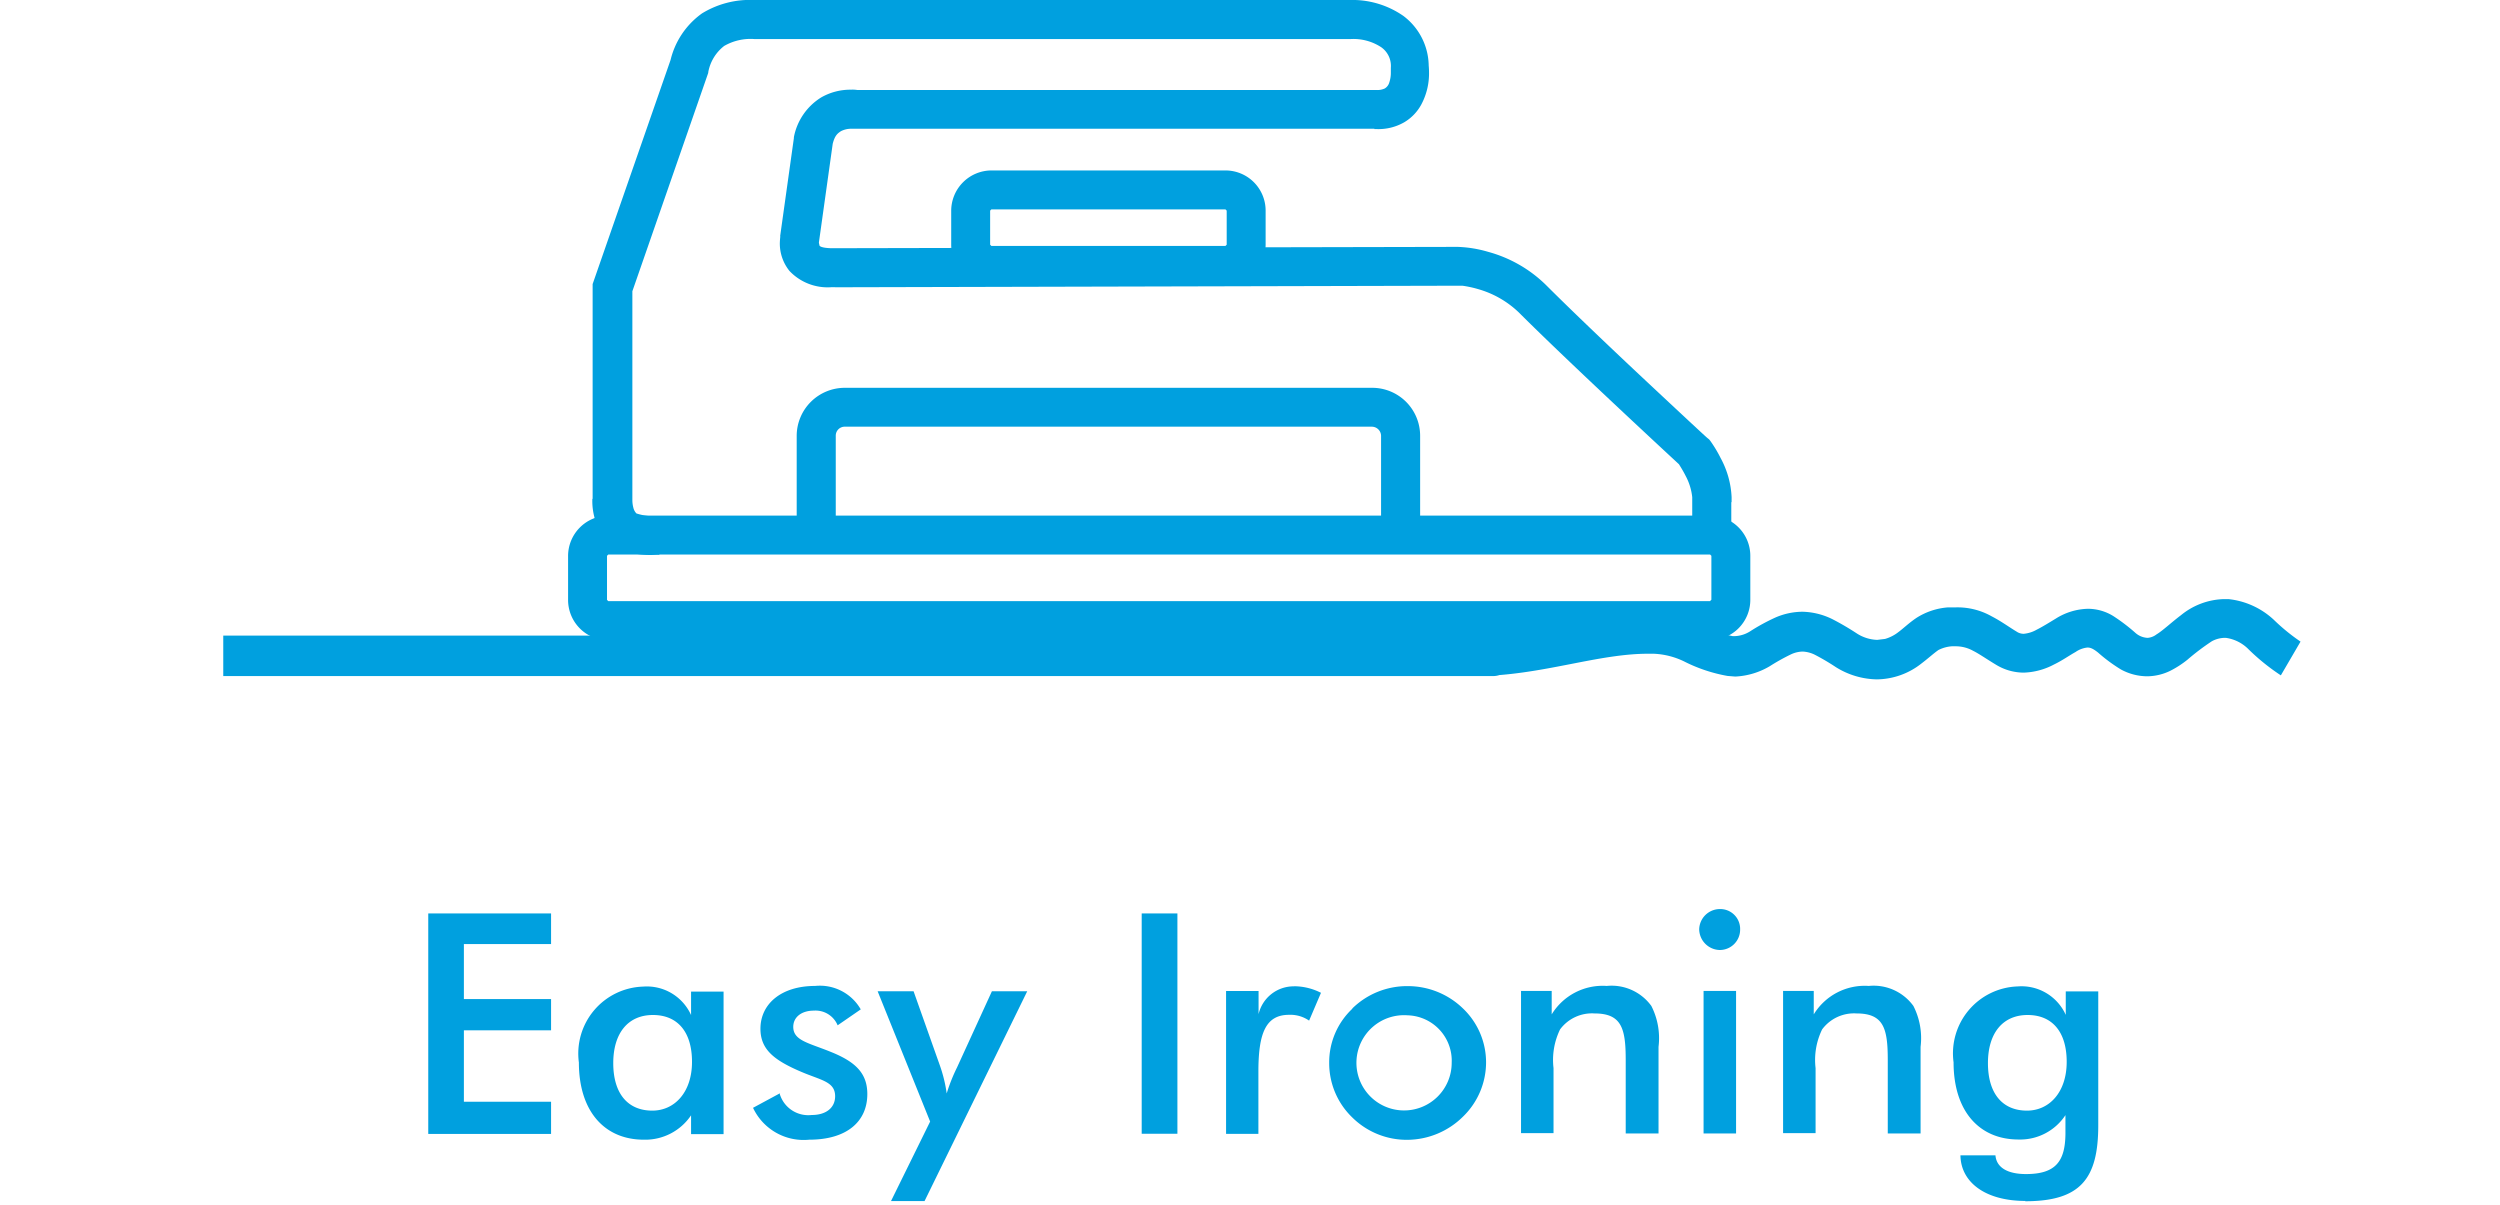 <svg xmlns="http://www.w3.org/2000/svg" width="56" height="27" viewBox="0 0 56 27">
  <g id="Easy-Ironing" transform="translate(5 0.495)">
    <rect id="pad_background" data-name="pad background" width="56" height="27" transform="translate(-5 -0.495)" fill="rgba(255,235,235,0)"/>
    <g id="Easy-Ironing-2" data-name="Easy-Ironing" transform="translate(0.001 -0.495)">
      <path id="Path_1181" data-name="Path 1181" d="M6.56,29.23H9.311v.686H7.358v1.232H9.311v.7H7.358v1.6H9.311v.721H6.56Z" transform="translate(-1.968 -8.769)" fill="#00a0df"/>
      <path id="Path_1182" data-name="Path 1182" d="M13.893,34.867v-.413A1.236,1.236,0,0,1,12.836,35c-.889,0-1.456-.644-1.456-1.729a1.5,1.5,0,0,1,1.435-1.7,1.087,1.087,0,0,1,1.078.637v-.525h.728v3.192h-.728Zm-.854-2.66c-.553,0-.889.4-.889,1.078s.322,1.064.875,1.064c.5,0,.889-.413.889-1.092S13.585,32.207,13.039,32.207Z" transform="translate(-3.414 -9.471)" fill="#00a0df"/>
      <path id="Path_1183" data-name="Path 1183" d="M17.545,33.951a.668.668,0,0,0,.721.49c.329,0,.525-.168.525-.42,0-.329-.315-.357-.756-.546-.609-.259-.917-.5-.917-.966,0-.553.462-.959,1.225-.959a1.055,1.055,0,0,1,1.022.525l-.518.357a.535.535,0,0,0-.532-.329c-.28,0-.462.147-.462.364,0,.308.343.357.84.56.56.224.819.483.819.945,0,.623-.469,1.022-1.3,1.022a1.252,1.252,0,0,1-1.26-.714l.609-.329Z" transform="translate(-5.085 -9.465)" fill="#00a0df"/>
      <path id="Path_1184" data-name="Path 1184" d="M21.241,36.417l.875-1.778L20.94,31.72h.805l.588,1.659a3.172,3.172,0,0,1,.154.63,3.851,3.851,0,0,1,.231-.581L23.5,31.72h.791l-2.3,4.7h-.749Z" transform="translate(-6.282 -9.516)" fill="#00a0df"/>
      <path id="Path_1185" data-name="Path 1185" d="M29.39,29.23h.8v4.935h-.8Z" transform="translate(-8.817 -8.769)" fill="#00a0df"/>
      <path id="Path_1186" data-name="Path 1186" d="M33.616,31.56a1.339,1.339,0,0,1,.6.147l-.266.623A.733.733,0,0,0,33.5,32.2c-.518,0-.686.406-.686,1.267v1.4H32.09v-3.2h.728v.518a.807.807,0,0,1,.791-.623Z" transform="translate(-9.627 -9.468)" fill="#00a0df"/>
      <path id="Path_1187" data-name="Path 1187" d="M35.908,32.057a1.754,1.754,0,0,1,1.232-.5,1.776,1.776,0,0,1,1.246.5,1.669,1.669,0,0,1,.518,1.2,1.694,1.694,0,0,1-.511,1.218A1.787,1.787,0,0,1,37.14,35a1.736,1.736,0,0,1-1.232-.5,1.688,1.688,0,0,1-.518-1.225,1.646,1.646,0,0,1,.518-1.211Zm1.239.154a1.067,1.067,0,1,0,.987,1.064A1.018,1.018,0,0,0,37.147,32.211Z" transform="translate(-10.617 -9.468)" fill="#00a0df"/>
      <path id="Path_1188" data-name="Path 1188" d="M41.52,31.662h.693v.525a1.337,1.337,0,0,1,1.232-.637,1.1,1.1,0,0,1,1,.448,1.592,1.592,0,0,1,.161.917v1.939h-.735V33.209c0-.707-.091-1.043-.7-1.043a.89.89,0,0,0-.77.357,1.562,1.562,0,0,0-.147.868v1.456h-.728V31.655Z" transform="translate(-12.456 -9.465)" fill="#00a0df"/>
      <path id="Path_1189" data-name="Path 1189" d="M47.692,29.09a.445.445,0,0,1,.455.455.456.456,0,0,1-.455.462.471.471,0,0,1-.462-.462A.465.465,0,0,1,47.692,29.09Zm-.364,1.834h.728v3.192h-.728Z" transform="translate(-14.169 -8.727)" fill="#00a0df"/>
      <path id="Path_1190" data-name="Path 1190" d="M49.91,31.662H50.6v.525a1.337,1.337,0,0,1,1.232-.637,1.1,1.1,0,0,1,1,.448,1.591,1.591,0,0,1,.161.917v1.939h-.735V33.209c0-.707-.091-1.043-.7-1.043a.89.89,0,0,0-.77.357,1.562,1.562,0,0,0-.147.868v1.456h-.728V31.655Z" transform="translate(-14.973 -9.465)" fill="#00a0df"/>
      <path id="Path_1191" data-name="Path 1191" d="M56.98,36.372c-.9,0-1.449-.42-1.456-1.022h.784c.021.266.259.42.686.42.672,0,.875-.294.882-.9v-.42a1.215,1.215,0,0,1-1.05.546c-.889,0-1.456-.644-1.456-1.729a1.5,1.5,0,0,1,1.435-1.7,1.087,1.087,0,0,1,1.078.637v-.525h.728v3c0,1.2-.4,1.7-1.638,1.7Zm.049-4.165c-.553,0-.889.4-.889,1.078s.322,1.064.875,1.064c.5,0,.889-.413.889-1.092S57.575,32.207,57.029,32.207Z" transform="translate(-16.611 -9.471)" fill="#00a0df"/>
      <g id="Group_634" data-name="Group 634" transform="translate(0 0)">
        <path id="Path_1192" data-name="Path 1192" d="M13.294,12.425c-.063,0-.119.007-.182.007a1.876,1.876,0,0,1-.434-.049,1.065,1.065,0,0,1-.448-.2,1.132,1.132,0,0,1-.371-.588,1.431,1.431,0,0,1-.049-.392v-.028l.441.014h-.434V6.363L13.56,1.351l.413.147-.42-.112A1.8,1.8,0,0,1,14.267.3,2.051,2.051,0,0,1,15.429,0H28.778a2,2,0,0,1,1.2.357,1.417,1.417,0,0,1,.567,1.162h-.434l.434-.049s.007.07.007.147a1.473,1.473,0,0,1-.175.728A1.031,1.031,0,0,1,30,2.737a1.154,1.154,0,0,1-.63.154h-.042l.007-.441v.434H17.62l.035-.245-.028.245H17.62l.035-.245-.028.245H17.6a.5.5,0,0,0-.224.056c-.07.049-.14.091-.189.315l-.427-.091.434.063-.308,2.2v.014l-.14-.028.14.014v.014l-.14-.028.14.014v.014l.014.063s.021.049.259.056h.077L31.193,5.53h0a2.721,2.721,0,0,1,.686.112,2.953,2.953,0,0,1,1.3.749c.56.56,1.463,1.421,2.226,2.135s1.379,1.288,1.386,1.288l.035.028.028.035a2.894,2.894,0,0,1,.231.385,2.022,2.022,0,0,1,.245.875v.112l-.441-.042h.434v.784h-.875v-.854a1.292,1.292,0,0,0-.147-.476c-.042-.084-.084-.154-.112-.2l-.035-.056v-.014h-.007l.357-.259-.294.322S33.72,8.155,32.565,7a2.175,2.175,0,0,0-.917-.525A2.477,2.477,0,0,0,31.3,6.4h-.091L31.193,6.4h0v0l-13.944.035V6l.021.434h-.112a1.176,1.176,0,0,1-.931-.364.978.978,0,0,1-.217-.623,1.678,1.678,0,0,1,.014-.175l.427.084-.434-.063.308-2.2V3.073a1.343,1.343,0,0,1,.609-.889,1.314,1.314,0,0,1,.665-.175.69.69,0,0,1,.147.007l-.063.434V2.016h11.69a.389.389,0,0,0,.189-.035.229.229,0,0,0,.1-.133.687.687,0,0,0,.035-.231V1.568l.154-.014-.154.021h0l.154-.021-.154.021V1.519a.513.513,0,0,0-.217-.462,1.132,1.132,0,0,0-.686-.182H15.443a1.183,1.183,0,0,0-.679.154.96.96,0,0,0-.357.588v.014l-1.7,4.893v4.683h0a.666.666,0,0,0,.021.161.277.277,0,0,0,.07.133h0a1.373,1.373,0,0,0,.329.063h.1l.084.868h0Z" transform="translate(-3.543 0)" fill="#00a0df"/>
        <path id="Path_1193" data-name="Path 1193" d="M36.615,18.859v.434H11.933a.905.905,0,0,1-.9-.9V17.4a.905.905,0,0,1,.9-.9H36.615a.9.9,0,0,1,.9.9v.987a.9.9,0,0,1-.9.9v-.875l.028-.028V17.4l-.028-.028H11.933l-.028.028v.987l.028.028H36.615v.434Z" transform="translate(-3.309 -4.95)" fill="#00a0df"/>
        <path id="Path_1194" data-name="Path 1194" d="M18.35,15.427V13.481a1.078,1.078,0,0,1,1.085-1.071H31.23a1.074,1.074,0,0,1,1.085,1.071v1.946H31.44V13.481a.208.208,0,0,0-.21-.2H19.435a.2.2,0,0,0-.21.2v1.946Z" transform="translate(-5.505 -3.723)" fill="#00a0df"/>
        <path id="Path_1195" data-name="Path 1195" d="M29.436,7.585v.434H24.193a.9.9,0,0,1-.9-.9V6.353a.905.905,0,0,1,.9-.9h5.243a.9.9,0,0,1,.9.9v.763a.905.905,0,0,1-.9.9V7.144l.028-.028V6.353l-.028-.028H24.193l-.028.028v.763l.028.028h5.243v.434Z" transform="translate(-6.987 -1.635)" fill="#00a0df"/>
        <path id="Path_1196" data-name="Path 1196" d="M0,19.989H28.448a.453.453,0,0,1,.308.126.434.434,0,0,1,.126.308.453.453,0,0,1-.126.308.434.434,0,0,1-.308.126H27.384a.453.453,0,0,1-.308-.126.434.434,0,0,1-.126-.308.453.453,0,0,1,.126-.308.434.434,0,0,1,.308-.126h.7c1.232.007,2.492-.49,3.878-.5h.112a2.544,2.544,0,0,1,1.036.266,2.628,2.628,0,0,0,.7.245h.056a.688.688,0,0,0,.343-.112,4.418,4.418,0,0,1,.567-.308,1.541,1.541,0,0,1,.6-.126,1.587,1.587,0,0,1,.672.168,6,6,0,0,1,.539.315.892.892,0,0,0,.462.147l.175-.021a.879.879,0,0,0,.3-.154c.105-.077.231-.2.4-.315a1.527,1.527,0,0,1,.714-.238h.182a1.558,1.558,0,0,1,.791.2c.217.112.385.238.56.343a.278.278,0,0,0,.161.049.716.716,0,0,0,.287-.091c.126-.063.273-.154.434-.252a1.409,1.409,0,0,1,.714-.217,1.083,1.083,0,0,1,.567.161,4.143,4.143,0,0,1,.49.371.442.442,0,0,0,.28.119h.021l-.021.434v-.434a.366.366,0,0,0,.2-.077c.14-.084.322-.259.553-.434a1.585,1.585,0,0,1,.959-.357h.1a1.761,1.761,0,0,1,1.015.462,4.414,4.414,0,0,0,.6.49l-.441.756a4.8,4.8,0,0,1-.721-.581.884.884,0,0,0-.511-.259h-.035a.626.626,0,0,0-.28.077,5.329,5.329,0,0,0-.546.413,2.2,2.2,0,0,1-.378.245,1.2,1.2,0,0,1-.518.126h-.021l.014-.336V20.9h-.014l.014-.336V20.9h0a1.236,1.236,0,0,1-.588-.154,3.573,3.573,0,0,1-.511-.378c-.126-.1-.182-.112-.238-.112a.568.568,0,0,0-.266.1c-.14.077-.294.189-.483.28a1.543,1.543,0,0,1-.679.182,1.2,1.2,0,0,1-.616-.175c-.21-.126-.378-.245-.518-.315a.8.8,0,0,0-.385-.1h-.091a.787.787,0,0,0-.3.084c-.119.084-.231.189-.378.3a1.634,1.634,0,0,1-1,.357,1.783,1.783,0,0,1-.917-.273,5.072,5.072,0,0,0-.462-.273.677.677,0,0,0-.287-.077.646.646,0,0,0-.259.063,4.682,4.682,0,0,0-.476.266,1.669,1.669,0,0,1-.77.231l-.175-.014a3.5,3.5,0,0,1-.938-.308,1.719,1.719,0,0,0-.707-.189h-.091c-1.155-.014-2.429.49-3.878.5h-.7a.453.453,0,0,1-.308-.126.434.434,0,0,1-.126-.308.453.453,0,0,1,.126-.308.434.434,0,0,1,.308-.126h1.064a.453.453,0,0,1,.308.126.434.434,0,0,1,.126.308.453.453,0,0,1-.126.308.434.434,0,0,1-.308.126H0V20.01H0Z" transform="translate(0 -5.751)" fill="#00a0df"/>
      </g>
    </g>
  </g>
</svg>
